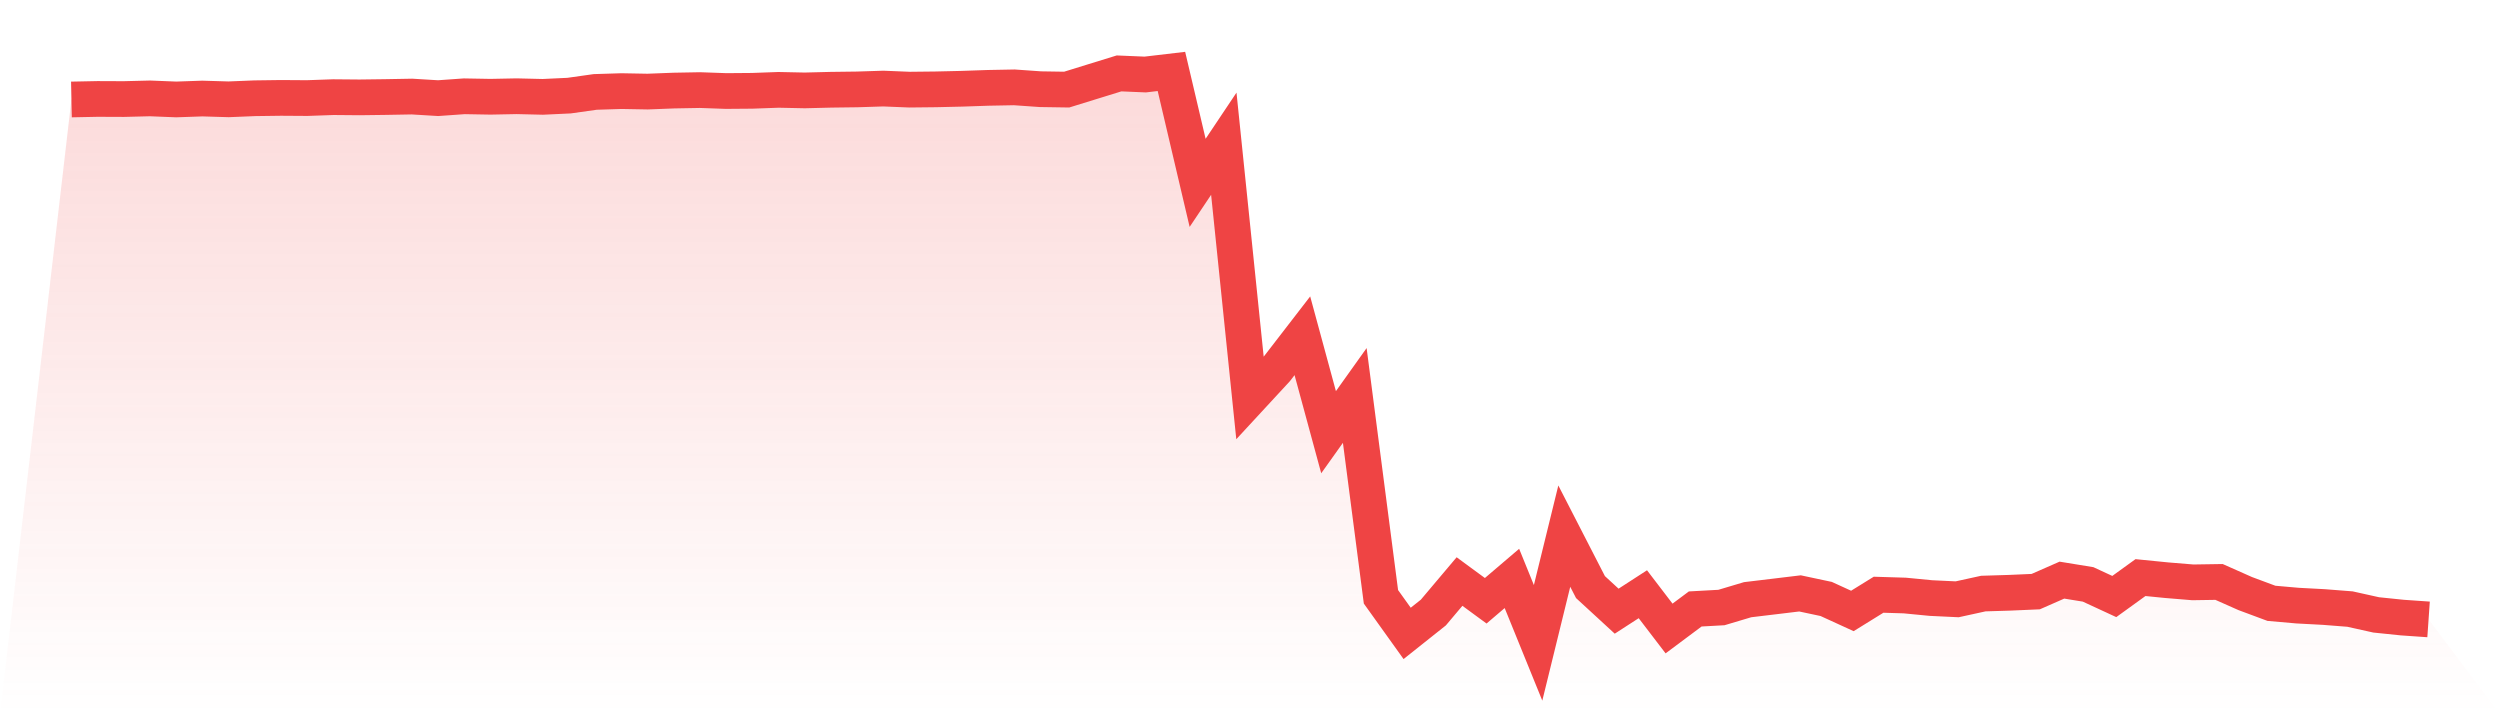 <svg viewBox="0 0 140 40" xmlns="http://www.w3.org/2000/svg">
<defs>
<linearGradient id="gradient" x1="0" x2="0" y1="0" y2="1">
<stop offset="0%" stop-color="#ef4444" stop-opacity="0.2"/>
<stop offset="100%" stop-color="#ef4444" stop-opacity="0"/>
</linearGradient>
</defs>
<path d="M4,5.571 L4,5.571 L5.467,5.541 L6.933,5.547 L8.4,5.51 L9.867,5.569 L11.333,5.518 L12.8,5.562 L14.267,5.502 L15.733,5.482 L17.2,5.492 L18.667,5.44 L20.133,5.453 L21.6,5.434 L23.067,5.407 L24.533,5.496 L26,5.392 L27.467,5.418 L28.933,5.389 L30.4,5.424 L31.867,5.355 L33.333,5.148 L34.8,5.102 L36.267,5.129 L37.733,5.072 L39.2,5.045 L40.667,5.097 L42.133,5.085 L43.6,5.032 L45.067,5.063 L46.533,5.026 L48,5.007 L49.467,4.96 L50.933,5.02 L52.4,5.004 L53.867,4.97 L55.333,4.92 L56.8,4.892 L58.267,4.995 L59.733,5.018 L61.2,4.564 L62.667,4.111 L64.133,4.173 L65.6,4 L67.067,10.24 L68.533,8.048 L70,22.291 L71.467,20.703 L72.933,18.803 L74.4,24.203 L75.867,22.145 L77.333,33.421 L78.8,35.47 L80.267,34.303 L81.733,32.566 L83.2,33.643 L84.667,32.392 L86.133,36 L87.6,30.023 L89.067,32.877 L90.533,34.226 L92,33.277 L93.467,35.196 L94.933,34.102 L96.4,34.021 L97.867,33.583 L99.333,33.407 L100.8,33.23 L102.267,33.542 L103.733,34.213 L105.2,33.305 L106.667,33.349 L108.133,33.491 L109.6,33.561 L111.067,33.24 L112.533,33.195 L114,33.131 L115.467,32.487 L116.933,32.726 L118.4,33.405 L119.867,32.345 L121.333,32.491 L122.8,32.612 L124.267,32.589 L125.733,33.24 L127.2,33.786 L128.667,33.915 L130.133,33.993 L131.6,34.108 L133.067,34.434 L134.533,34.585 L136,34.687 L140,40 L0,40 z" fill="url(#gradient)"/>
<path d="M4,5.571 L4,5.571 L5.467,5.541 L6.933,5.547 L8.4,5.51 L9.867,5.569 L11.333,5.518 L12.8,5.562 L14.267,5.502 L15.733,5.482 L17.2,5.492 L18.667,5.44 L20.133,5.453 L21.6,5.434 L23.067,5.407 L24.533,5.496 L26,5.392 L27.467,5.418 L28.933,5.389 L30.4,5.424 L31.867,5.355 L33.333,5.148 L34.8,5.102 L36.267,5.129 L37.733,5.072 L39.2,5.045 L40.667,5.097 L42.133,5.085 L43.6,5.032 L45.067,5.063 L46.533,5.026 L48,5.007 L49.467,4.96 L50.933,5.02 L52.4,5.004 L53.867,4.97 L55.333,4.92 L56.8,4.892 L58.267,4.995 L59.733,5.018 L61.2,4.564 L62.667,4.111 L64.133,4.173 L65.6,4 L67.067,10.24 L68.533,8.048 L70,22.291 L71.467,20.703 L72.933,18.803 L74.4,24.203 L75.867,22.145 L77.333,33.421 L78.8,35.47 L80.267,34.303 L81.733,32.566 L83.2,33.643 L84.667,32.392 L86.133,36 L87.6,30.023 L89.067,32.877 L90.533,34.226 L92,33.277 L93.467,35.196 L94.933,34.102 L96.4,34.021 L97.867,33.583 L99.333,33.407 L100.8,33.23 L102.267,33.542 L103.733,34.213 L105.2,33.305 L106.667,33.349 L108.133,33.491 L109.6,33.561 L111.067,33.24 L112.533,33.195 L114,33.131 L115.467,32.487 L116.933,32.726 L118.4,33.405 L119.867,32.345 L121.333,32.491 L122.8,32.612 L124.267,32.589 L125.733,33.24 L127.2,33.786 L128.667,33.915 L130.133,33.993 L131.6,34.108 L133.067,34.434 L134.533,34.585 L136,34.687" fill="none" stroke="#ef4444" stroke-width="2"/>
</svg>